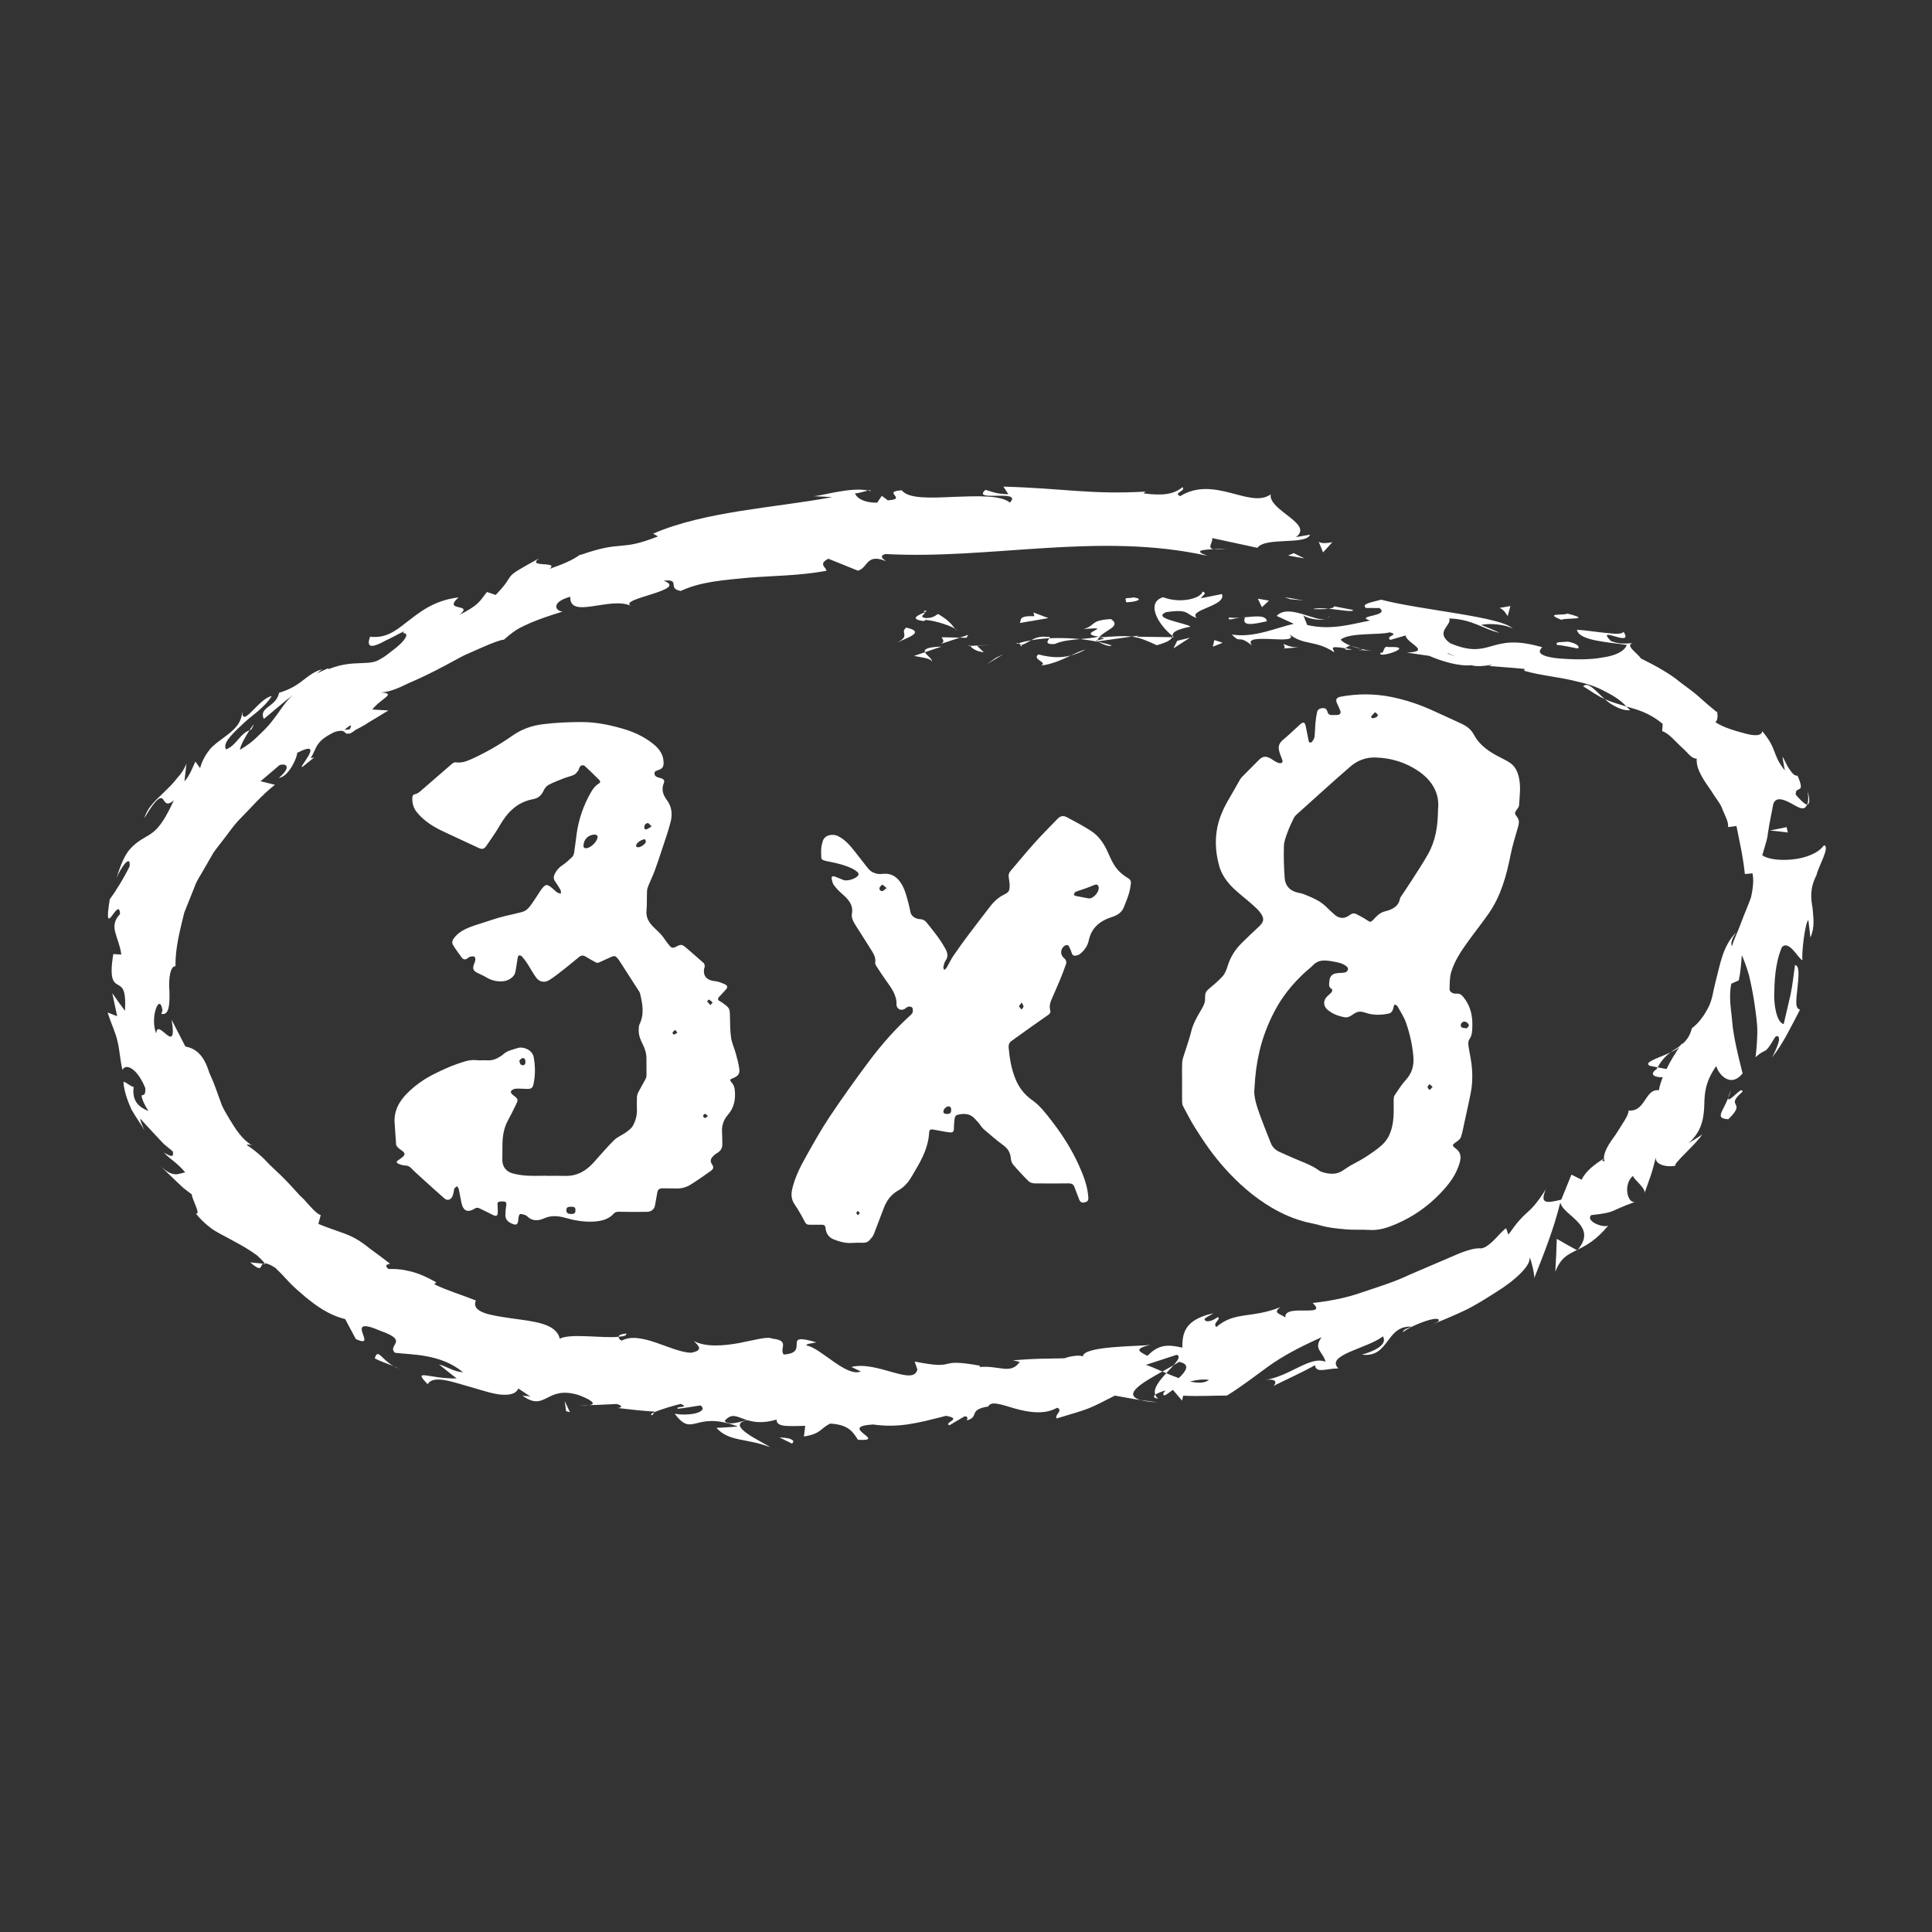 <?xml version="1.0" encoding="utf-8"?>
<!-- Generator: Adobe Illustrator 25.4.1, SVG Export Plug-In . SVG Version: 6.00 Build 0)  -->
<svg version="1.1" id="Calque_1" xmlns="http://www.w3.org/2000/svg" xmlns:xlink="http://www.w3.org/1999/xlink" x="0px" y="0px"
	 viewBox="0 0 1080 1080" style="enable-background:new 0 0 1080 1080;" xml:space="preserve">
<rect x="0" y="0" width="1080" height="1080" fill="#333333" stroke="none"/>
<style type="text/css">
	.st0{fill:#fff;}
</style>
<g>
	<path class="st0" d="M884.99,383.63c4.9,3.07,8.46,5.64,12.01,7.13C891.81,386.13,887.85,380.89,884.99,383.63z"/>
	<path class="st0" d="M755.17,361.08c1.58,0.63,3.45,1.12,5.45,1.63C759.76,362.29,758.11,361.78,755.17,361.08z"/>
	<path class="st0" d="M761.54,363.44C757.2,363.27,760.82,363.82,761.54,363.44L761.54,363.44z"/>
	<path class="st0" d="M761.54,363.44c1.27,0.08,3.06,0.19,6.03,0.38c-2.47-0.18-4.76-0.6-6.95-1.11
		C761.45,363.06,761.78,363.33,761.54,363.44z"/>
	<polygon class="st0" points="760.62,362.71 760.62,362.71 760.62,362.71 760.62,362.71 	"/>
	<path class="st0" d="M350.07,745.46c-2.89,0.28-4.22,0.9-4.29,1.8C348.77,747.04,350.5,746.53,350.07,745.46z"/>
	<polygon class="st0" points="755.17,361.08 755.17,361.08 755.17,361.08 755.17,361.08 	"/>
	<path class="st0" d="M454.79,277.37c-0.32-0.01-0.64-0.02-0.95-0.03C454.09,277.38,454.41,277.39,454.79,277.37z"/>
	<path class="st0" d="M485.19,274.2c0.52,0.13,1.14,0.16,1.61,0.33C486.9,273.97,486.21,274.01,485.19,274.2z"/>
	<path class="st0" d="M686.62,306.47c-1.96,0.31-5.17,0.4-8.2,0.54C679.91,307.25,682.38,307.15,686.62,306.47z"/>
	<path class="st0" d="M139.46,408.22c0.31-0.11,0.64-0.29,1-0.38C143,403.38,141.58,404.97,139.46,408.22z"/>
	<path class="st0" d="M352.74,338.65c0.15,0.08,0.32,0.16,0.51,0.24C353.08,338.8,352.91,338.73,352.74,338.65z"/>
	<polygon class="st0" points="703.14,334.69 705.43,339.42 709.35,335.75 	"/>
	<path class="st0" d="M708.21,347.29c-0.63-3.8-6.71-2.67-13.45-2.13c0.41-0.01,0.79-0.03,1.19,0.03
		C693.84,350.44,701.02,348.86,708.21,347.29z"/>
	<path class="st0" d="M715.41,426.62c-0.82-0.08-1.65-0.47-2.39-0.87c-1.04-0.56-1.95-1.33-2.99-1.88c-2.66-1.4-4.33-1.06-6.35,1
		c-3.03,3.09-6.12,6.13-9.16,9.2c-0.48,0.49-0.95,1.01-1.28,1.59c-1.97,3.42-3.84,6.9-5.87,10.29c-3.53,5.9-6.31,12.02-7.27,18.8
		c-0.91,6.5-0.33,12.93,1.41,19.21c1.31,4.74,4.17,8.85,7.74,12.35c3.24,3.17,6.95,5.91,10.36,8.93c1.81,1.61,3.69,3.24,5.07,5.16
		c2.28,3.17,1.83,4.99-1.02,7.65c-3.18,2.96-6.34,5.94-9.42,8.99c-3.77,3.74-6.51,8.04-8.01,13.05c-0.6,1.98-1.41,4.1-2.78,5.64
		c-2.36,2.65-5.18,4.96-7.94,7.28c-1.41,1.18-1.9,2.47-1.85,4.19c0.04,1.39-0.05,2.9-0.58,4.18c-0.82,2-2.08,3.83-3.14,5.74
		c-1.66,3-3.22,5.98-4.02,9.36c-1.01,4.29-2.59,8.45-3.89,12.68c-0.46,1.52-1.1,3.05-1.17,4.59c-0.18,3.68-0.06,7.38-0.06,11.07
		h-0.01c0,3.74-0.03,7.49,0.02,11.23c0.01,0.75,0.13,1.57,0.48,2.22c2.14,3.98,4.18,8.01,6.57,11.85
		c5.01,8.06,10.41,15.88,16.86,23.03c7.64,8.47,16.1,16.02,26.15,21.92c6.23,3.66,12.83,6.55,19.98,8.24
		c2.3,0.55,4.66,0.93,6.91,1.61c4.65,1.4,9.48,1.81,14.27,2.27c4.49,0.43,9.07,0.06,13.58,0.36c5.39,0.35,10.25-1.34,14.91-3.35
		c9.26-3.99,17.37-9.62,24.25-16.73c4.36-4.5,8.29-9.34,10.41-15.15c1.3-3.55,2.6-7.3-1.51-10.39c-2.17-1.63-1.91-2.04,0.46-3.61
		c1.05-0.69,2.21-1.68,2.57-2.76c0.88-2.67,1.35-5.47,1.95-8.23c1.2-5.57,2.49-11.13,3.55-16.72c1.02-5.39,1.03-10.83,0.32-16.25
		c-0.44-3.4-1.25-6.76-1.69-10.16c-0.15-1.11,0-2.51,0.63-3.39c1.51-2.13,1.49-4.43,1.58-6.78c0.23-6.11-0.97-11.81-5.09-16.78
		c-1.05-1.26-2.03-1.93-3.79-1.8c-2.09,0.15-3.9-1.01-3.85-2.58c0.11-3.21,0.03-6.55,0.95-9.59c1.95-6.41,5.79-12.02,9.75-17.5
		c3.68-5.09,7.63-10.01,11.2-15.16c6.92-9.99,9.94-21.28,12.24-32.84c1.02-5.11,2.58-10.14,4.05-15.17
		c0.62-2.15,1.07-4.07-0.57-6.09c-1.46-1.8-1.23-2.35,0.22-4.26c0.46-0.61,0.96-1.34,1-2.04c0.32-5.31,1.15-10.61-0.15-15.92
		c-0.77-3.16-2.07-5.97-4.93-7.89c-1.55-1.04-3.24-1.9-4.92-2.74c-6.19-3.1-11.86-6.67-15.15-12.86c-1.4-2.64-3.68-4.7-6.58-6.03
		c-5.87-2.7-11.7-5.49-17.62-8.09c-7.03-3.09-14.35-5.53-21.92-7.06c-9.42-1.91-18.96-1.94-28.45-0.16c-2.35,0.44-3,1.62-2.04,3.66
		c0.65,1.36,1.28,2.73,1.82,4.12c0.55,1.41-0.08,2.32-1.68,2.45c-0.92,0.08-1.86-0.04-2.78,0.02c-1.58,0.1-2.4-0.55-2.77-2
		c-0.4-1.54-1.38-2.03-3.05-1.83c-1.42,0.17-2.4,0.9-2.67,2.16c-0.42,1.95-0.72,3.93-0.9,5.91c-0.25,2.6-0.22,5.23-0.54,7.82
		c-0.12,0.99-0.71,2.05-1.39,2.85c-0.73,0.85-1.67,0.55-1.89-0.49c-0.59-2.81-1.08-5.64-1.7-8.44c-0.14-0.64-0.49-1.55-0.98-1.72
		c-0.48-0.17-1.4,0.33-1.89,0.77c-3.25,2.9-6.32,5.97-9.67,8.75c-2.08,1.72-2.92,3.59-2.3,6.08c0.19,0.74,0.39,1.48,0.65,2.2
		c0.38,1.07,0.88,2.1,1.22,3.19C717.21,426.09,716.52,426.72,715.41,426.62z M818.62,571.05c1.17,0.05,2.74,1.44,2.46,2.41
		c-0.16,0.59-0.94,1.03-1.32,1.41c-1.52-0.43-3.08,0.05-3.2-1.64C816.48,572.16,817.66,571.01,818.62,571.05z M799.19,609.36
		c-0.43-0.56-1.17-1.1-1.19-1.66c-0.02-0.54,0.72-1.1,1.12-1.64c0.5,0.43,0.99,0.87,1.73,1.52
		C800.15,608.32,799.67,608.84,799.19,609.36z M768.68,398.11c0.53,0.5,1.29,0.91,1.52,1.51c0.3,0.8-1.33,1.87-3.1,1.9
		c-0.15-0.19-0.8-0.79-0.72-0.9C767.07,399.73,767.9,398.93,768.68,398.11z M717.72,472.84c0.08-2.59,1.17-5.19,2.06-7.7
		c0.9-2.52,2.07-4.95,3.23-7.38c0.41-0.87,1.01-1.73,1.74-2.38c9.96-8.96,19.87-17.99,30.01-26.79c3.9-3.38,8.6-5.33,14.22-5.15
		c8.84,0.29,16.83,2.76,23.94,7.62c8.03,5.5,11.98,12.85,10.93,21.66c-0.06,9.06-1.35,17.25-5.58,24.76
		c-2.83,5.02-6.05,9.84-9.15,14.71c-2.01,3.17-4.14,6.26-6.22,9.39c-0.09,0.13-0.22,0.26-0.24,0.4c-0.68,4.64-4.24,6.45-8.48,7.48
		c-2.79,0.68-4.53,2.55-6.28,4.44c-1.61,1.74-1.91,1.71-3.86,0.4c-1.85-1.24-3.85-2.3-5.85-3.32c-1.33-0.67-2.58-0.34-3.77,0.58
		c-2.77,2.15-5.72,2.05-8.36-0.25c-1.6-1.4-3.17-2.83-4.65-4.33c-3.41-3.45-7.88-5.24-12.34-7.04c-1.47-0.59-3.13-0.78-4.66-1.25
		c-3.96-1.22-5.99-4.12-6.25-7.74C717.69,484.93,717.54,478.87,717.72,472.84z M729.02,543.97c1.66-1.56,3.54-2.92,5.11-4.55
		c2.95-3.05,6.58-2.69,10.29-2.07c1.76,0.29,3.54,0.59,5.21,1.16c1.23,0.42,2.48,1.11,3.4,1.98c1.16,1.09,0.24,2.94-1.51,3.21
		c-1.18,0.18-2.4,0.15-3.59,0.26c-3.2,0.29-4.59,1.58-4.81,4.6c-0.11,1.58-0.63,3.33,1.46,4.35c0.22,0.1,0.17,1.25-0.14,1.64
		c-0.71,0.89-1.69,1.6-2.52,2.41c-2.28,2.24-2.31,5.27,0.07,7.39c2.69,2.38,6.04,3.62,9.61,4.29c2.3,0.43,3.94-1.11,5.61-2.15
		c2.03-1.27,3.85-1.15,6.01-0.39c4.25,1.5,8.7,1.38,13.05,0.51c1.68-0.34,2.44-1.9,2.71-3.53c0.09-0.56,0.39-1.08,0.59-1.62
		c0.56,0.34,1.37,0.56,1.64,1.05c1.71,3.08,3.71,6.1,4.83,9.37c2.11,6.14,3.54,12.46,4.05,18.95c0.38,4.85-0.73,9.03-4.19,12.81
		c-2.4,2.62-4.27,5.67-6.27,8.6c-0.43,0.64-0.54,1.56-0.56,2.35c-0.07,3.28,0.15,6.57-0.1,9.84c-0.45,5.88-1.88,11.56-6.61,15.79
		c-2.83,2.53-6.08,4.67-9.3,6.76c-2.63,1.72-5.53,3.06-8.27,4.65c-1.57,0.91-3.02,2.01-4.57,2.97c-3.52,2.18-7.25,1.7-10.99,0.64
		c-0.67-0.19-1.33-0.52-1.88-0.92c-4.58-3.36-10.08-5-15.21-7.33c-2.3-1.05-4.64-2.03-6.94-3.09c-2.24-1.03-3.92-2.63-4.78-4.85
		c-2.5-6.39-5.14-12.74-7.33-19.22c-1.41-4.19-2.27-8.57-1.84-11.3c0.38-8.06,1.31-14.25,2.71-20.45
		c1.82-8.05,4.78-15.66,8.61-22.97C716.73,557.19,722.36,550.2,729.02,543.97z"/>
	<path class="st0" d="M717.46,362.53l8.49-0.65c-4.58,0.01-6.17-1.05-8.45-1.87C717.65,360.91,718.92,362.21,717.46,362.53z"/>
	<path class="st0" d="M717.46,362.53l-1.01,0.08C716.88,362.62,717.2,362.59,717.46,362.53z"/>
	<path class="st0" d="M1019.62,472.51c-6.84,9.47-28.97,9.81-34.48,5.59c0.1-0.36,0.56-1.92,1.2-4.13c0.66-2.23,1.66-5.2,1.95-8.23
		c0.84-6.07,2.53-13.34,2.94-16.17c1.43-4.33,5.52-2.84,9.71-0.67c4.05,2.12,7.56,5.04,9.27,0.83c-1.54,0.03-4.99-3.9-6.36-5.48
		c-0.44-5.57,5.84,0.53,1-10.63c-1.69,0.15-2.84-1.28-4.08-2.97c-1.29-1.68-2.34-3.78-3.09-5.35c-1.54-3.17-1.65-3.94,0.05,5.36
		c-7.2-8.9-4.01-11.63-12.62-21.94c-0.32,2.95-4.96,2.65-10.17,1.14c-5.39-1.41-12.03-3.38-16.07-6.23c1.48-0.76,1.35-4.02,1.04-5.4
		c-4.08-3.31-7.61-6.37-10.86-9.3c-3.27-2.9-6.65-5.09-9.81-7.59c-6.26-5.12-13.18-8.84-22.07-13.34c-0.98-2.21-9.31-7.42-4.42-8.45
		c-3.15-0.04-6.41,0.97-12.2-1.16c-9.36-9.49,13.24,4.26,7.02-5.23c-1.06,1.64-5.24,1.09-10.38,0.59
		c-5.14-0.51-11.14-1.48-15.64-1.72c0.89,6.32,18.8,6.96,27.86,8.52c-1.45,3.66-6.51,5.98-13.47,6.97
		c-7.12,1.34-16.17,1.32-26.19,0.38c-15.76-2.11-5.34-6.66-8.28-6.27c-29.03-8.3-27.5,7.71-50.77-2.05
		c-8.98-6.44,1.05-9.97-0.57-13.87c13.3,0.44,19.47,6.26,28.13,8.02c-3.4-1.57-6.83-3.07-10.32-4.4c4.45-1.08,13.33-0.36,17.73,2.03
		c-7.23-6.84-50.5-10.14-73.57-16.13c-4.35,1.25-11.68,2.27-8.46,4.62l7.46,0.04c6.37,4.7-14.38,4.19-5.24,7
		c-10.12,1.88-21.42,5.61-35.12,2.49l-2.31-5.83c0.22,1.67,8.92,3.81,12.92,2.42c-5.88,1.97-21-8.81-27.7-1.69l9.58,4.41
		c-10.05,2.31-22.42,8.04-34.63,5.98c5.46,5.78,2.86-0.58,11.38,6.24c-6.91-8.18,27.52,0.52,20.85-6.38
		c7.92,6.44,14.54,3.08,25.03,10.1c-0.22-1.91-3.84-3.89,6.27-2.24c0.5-0.52,1.64-1.14,2.36-1.5c0.31,0.09,0.42,0.12,0.68,0.19
		c-0.19-0.09-0.34-0.17-0.54-0.26c0.47-0.25,0.51-0.3-0.2-0.09c-2.36-1-4.26-2.12-4.98-3.23c5.41-4.1,21.67-2.39,27.39-4.03
		c5.98,1.5-2.76,1.9,0.34,4.23l8.56-2.48c0.36,4.27,15.04,8.99,0.7,9.58l12.59,1.84c7.16,3.15,16.94,5.95,23.47,5.21
		c5.72,1.74,15.56-1.66,9.9,0.45c6.56,0.55,13.22,0.94,19.79,1.62l-0.07,1.06c9.23,2.71,19.36,3.37,29.22,5.92
		c5.03,1.09,10,2.56,14.63,4.95c4.63,2.35,9.43,4.89,13.17,9.08c-3.71-1.23-7.7-2.14-12.14-4.17c1.94,1.7,4.07,3.3,6.48,4.39
		c2.32,1.2,4.81,2.02,7.78,1.89c-0.67-0.78-1.41-1.38-2.13-2.11c5.94,1.73,12.55,3.25,20.33,9.72l-0.3,4.05
		c3.83,1.22,7.22,5.68,10.87,8.97c1.88,1.63,3.32,3.35,4.61,4.59c1.34,1.21,2.63,1.91,3.84,1.77c-0.51,5.96,3.91,12.06,8.47,18.58
		c1.94,3.4,4.91,6.53,6.07,10.18c1.43,3.52,3.28,6.6,3,9.57l4.68-0.62c1.49,7.9,3.49,15.65,4.7,26.86l4.25-0.42
		c0.57,2.54,0.5,5.45,0.07,8.57c-0.22,1.57-0.53,3.18-0.89,4.84c-0.58,1.66-1.26,3.36-1.95,5.1c-1.4,3.47-2.89,7.07-4.23,10.77
		c-1.32,3.7-3.33,7.46-4.46,11.4c-1.14-1.58,0.61-5.35,2.51-7.87c-7.78,7.87-9.05,17.96-11.72,27.9
		c-1.31,4.95-1.77,10.29-4.21,14.63c-2.3,4.39-5.13,8.35-9.01,11.27c-1.11,4.63-3.31,7.16-5.86,9.24c0.21-0.36,0.35-0.72,0.41-1.07
		c-0.28,0.36-0.66,0.94-1.02,1.54c-1.56,1.32-3.66,2.42-5.53,3.83c-6.78,3.16-15.28,5.49-11.54,7.43l4.4,0.9
		c-0.22,0.37-0.4,0.66-0.63,1.04c-4.4,3.03-0.84,4.6,3.5,4.48c-1.03,2.57-1.83,5.08-2.15,7.28c-7.86-1.07-7.36,12.17-16.96,11.31
		c0.19,2.57-3.79,7.95-7.37,13.68c-3.38,4.55-6.51,9.31-6.38,13.05c-5.04,3.35-9.91,6.73-12.53,11.96l-5.66-2.86l-5.66,13.99
		c-8.51,2.13-12.18,2.4-8.61-5.87c-5.35,8.57-8.34,11.17-10.96,13.53c-2.62,2.43-4.89,4.63-10.01,11.91l-1.27-3.57
		c-2.43,1.58-4.85,4.86-7.49,7.32c-2.65,2.42-5.28,4.38-7.57,3.88c-3.74,0.02-9.15,1.88-15.68,4.82c-6.6,2.83-14.57,6.25-23.14,9.92
		c-8.39,4.04-18,6.98-27.21,10.07c-9.16,3.22-18.66,4.83-27.07,5.77c9.23,8.47-16.12,0.03-15.27,8.08
		c-2.57-2.02-7.43-2.33-2.75-5.77c-15.98,6.48-25.56,2.2-35.8,11.13c-2.41-2.17,2.86-4.38,0.86-5.55c-1.22,0.8-4.89,3.2-6.91,2.02
		c-1.98-1.19,2.05-2.59,4.47-4.18c-16.84,3.65-17.34,11.77-17.46,19.24c-9.46-2.24-13.73-1.14-19.55,4.59
		c-3.43-1.98-8.87-3.79,1.88-6.17c-6.13,0.95-37.78,0.47-37.93,6.52c-2.05-1.25-8.66,0.28-10.26,1
		c-13.95,0.36-15.15,0.02-28.83,1.14l3.85,0.86c-5.19,7.38-11.44,1.82-22.54,2.89l0.3-0.74c-25.69-4.7-11,2.77-36.52-2.33l1.51,4.42
		c-2.13,9.61-22.46-4.99-36.91-1.4l5.28,2.54c-8.01,3.3-22.23-12.96-29.99-14.45c-1.7-0.87,2.74-1.28,5.14-1.85
		c-20.47-6.11-2.77,5.8-18.24,6.83c-2.72-3.28,3.87-7.83-6.37-8.89c-2.5-1.4-10.02,0.79-18.74,2.5c-8.66,1.53-18.51,2.35-25.22-1.2
		c2.83,2.67,5.72,5.34-1.59,6.59c-11.11-0.38-28.03-12.51-38.78-6.74c-1.26-0.87-1.66-1.58-1.62-2.19
		c-8.59,0.98-26.92-2.1-32.88,1.08c-1.9-8.63-14.7-9.67-26.6-11.33c-11.83-1.73-23.04-3.23-20.3-10.05
		c-7.72-3.08-15.84-5.44-23.3-9.08l1.2-1.03c-6.91-3.94-11.98-5.75-16.22-6.53c-4.1-0.98-7.33-1-10.64-0.95
		c-2.71-2.74,0.31-2.49,0.94-2.98c-4.62-3.63-8.29-6.24-11.32-8.5c-2.94-2.4-5.44-4.15-8.03-5.58c-5.15-2.94-10.91-4.13-20.67-8.15
		l1.34-4.92c-1.46-0.36-3.53-2.29-6.14-5.13c-0.65-0.71-1.33-1.48-2.06-2.29l-1.1-1.26c-0.77-0.73-1.54-1.47-2.34-2.23
		c-1.55-1.7-3.24-3.55-5.01-5.5c-3.51-3.88-7.67-7.77-11.84-11.68c-3.85-4.21-8.12-8.07-12.97-11.11c0.54-0.2,1.53-0.47,3.22,0.33
		c-5.6-3.24-9.23-8.99-12.74-14.75c-1.63-2.95-3.61-5.72-4.69-8.89c-1.12-3.1-2.23-6.15-3.3-9.09c-1.06-2.9-2.28-5.57-3.36-8.08
		c-0.81-2.62-1.76-4.96-2.92-6.97c-2.33-4.02-5.58-6.74-10.42-7.6l-7.7-14.94c1.79,10.55-0.16,10.33-2.66,8.39
		c-2.5-1.9-5.61-5.61-5.92-0.71c-3.74-8.75,1.93-23.52,3.51-12.83l-0.7,1.79c4.48,1.25,4.74-5.55,4.56-12.55
		c-0.65-7.02,0.58-14.43,3.37-13.99c-0.14-10.29,2.55-20.24,4.92-30.01c1.88-4.7,3.75-9.38,5.62-14.04
		c0.81-2.36,1.99-4.57,3.33-6.71l3.76-6.47l3.69-6.42c1.42-2.03,3.02-3.95,4.5-5.92c3.1-3.85,5.77-7.94,9.04-11.56
		c6.94-6.96,13.09-14.35,20.73-20.33l-8-1.99l10.6-9.01c3.73-1.22,6.9,0.97-0.42,7.18c5.86-0.72,10.71-12.56,10.2-14.01
		c17.28-8.85-1.5,10.8,3.47,7.48l6.07-4.92l-1.89,0.36c3.64-5.93,2.31-9.18,13.08-14.49c7.28-2.45,5.39,1.84,8.08,0.65
		c0.21,0.44,1.17,0.17,4-1.99c0.28-0.11,5.04-2.57,6.85-3.89l3.8-2.3l7.59-4.61l-9-0.55c5.18-6.55,14.38-9.07,4.02-9.58
		c3.89,0.27,9.45-1.71,15.71-4.87c6.51-2.77,13.99-6.35,21.15-10.2c3.6-1.88,7.08-3.91,10.5-5.62c3.5-1.55,6.8-3.02,9.75-4.32
		c5.92-2.57,10.46-4.36,12.47-4.43c2.2-2.02,4.51-3.82,6.93-5.46c2.48-1.5,5.12-2.73,7.86-3.92c5.49-2.36,11.48-4.3,18.11-6.37
		c-3.6,0.08-7.53-4.96,4.18-8.27c-0.55,12.89,22.25-0.35,33.95,5.09c-7.81-4.01,33.04-8.83,18.22-14.01
		c10.06-1.18,1.61,4.44,9.64,5.68c11.04-5.22,24.4-6.1,38.19-7.43c13.87-1.08,28.59-1.09,43.15-3.83c0.28-1.68-4.97-3.69,1.13-6.73
		l16.47,6.65c5.73-1.36,4.52-9.94,15.7-5.3c-1.62-1.23-4.06-3.09-0.17-3.99c58.71,3.22,119.46-12.51,179.94,1.02
		c-8.2-2.98-2.8-3.41,3.41-3.7c-4.06-0.65-0.01-4.05-0.86-6.25l25.35,5.47c4.37-6.21,27.06-1.39,29.46-7.37l-7.95,1.37
		c10.31-7.36-15.4-14.88-14.1-23.87c-11.61,8.22-31.42-10.8-50.56,0.96c-4.33-1.72,3.58-2.96,1.24-4.98
		c-4.83,3.95-10.75,4.89-21.81,3.44l1.23-0.98c-30.98,1.73-44.37-1.74-79.51-2.8l2.79,4.28c-7.55-0.22-9.2-1.53-12.78-2.46
		c-8.31,7.11,21.16-0.66,13.61,7.1c-5.17-4.25-18.44-3.63-31.31-3.18c-12.88,0.6-25.37,1.21-29.14-3.67
		c-11.62,0.76,3.79,4.86-7.81,5.61l-3.3-2.53l-2.64,3.83c-7.65,0.14-11.81-2.93-12.32-5.23c1.88,0.1,5.21-1.16,7.18-1.55
		c-9.5-2.1-25.39,2.92-30.4,3.17c3.48,0.09,6.95,0.36,10.43,0.51c-31.37,5.91-70.93,7.78-100.13,20.43l2.75,1.53
		c-22.19,8.75-19.04,1.75-43.73,10.5l0.77-0.73c-4.44,3.46-10.87,6.04-17.63,8.35c5.51-4.51-13.25-0.41-5.89-5.83
		c-23.15,12.6-11.26,7.06-24.29,20.44l-4.89-1.65c-4.13,5.19-3.92,6.9-15.39,12.84c8.55-6.93-9.83-1.47-0.44-9.82
		c-14.41,1.68-22.54,8.97-29.3,14.05c-6.69,5.38-12.02,8.89-20.15,7.91c-2.85,7.61,2.88,5.35,8.69,2.16
		c6.05-2.8,12.25-6.73,9.63-4.17c3.36-0.02,1.92,2.77-1.3,5.94c-1.6,1.6-3.69,3.22-5.8,4.78c-2.04,1.68-4.18,3.16-6.08,4.12
		c-3.67,2.28-8.39,1.7-14.58,2.16c-3.09,0.23-6.56,0.72-10.43,1.94c-0.96,0.31-1.95,0.66-2.97,1.06c-0.74,0.36-0.35-0.07-0.44-0.08
		c-0.05-0.11-0.06-0.21-0.1-0.25c-2.24,0.87-4.61,1.98-7.13,3.39c2.03-1.07,1.84-1.78,3.87-2.85c-4.35,0.99-7.71,3.78-11.3,6.49
		c-3.55,2.84-7.62,5.05-12.95,6.67c-1.65,8.23-11.54,7.74-8.54,14.66c5.33-4.4,10.58-9.06,16.13-13.29
		c-4.5,3.98-7.59,9.65-11.84,14.88c-2.08,2.71-4.6,5.13-7.38,7.8c-2.72,2.77-6.01,5.38-10.25,7.79c0.08-2.08,3.05-7.38,5.33-10.88
		c-5.67,2.16-7.19,8.38-13.09,10.69c-1.96-3.21,2.59-7.86,8.35-13.25c2.79-2.83,6.18-5.41,9.36-8c3.12-2.67,5.93-5.5,7.8-8.54
		c-7.1,1.07-16.72,18.61-16.42,8.41c-0.43,7.11-4.8,10.64-10.13,14.59c-2.61,2.01-5.61,3.94-8.01,6.73
		c-2.31,2.88-4.34,6.3-5.47,10.55l-2.63-3.71c-1.17,2.4-3.01,7.68-6.11,11.1l1.12-10.04c-1.24,3.28-3.07,5.92-5.26,8.26
		c-1.92,2.57-4.19,4.83-6.53,7.08c-4.52,4.57-9.95,8.75-11.7,15.24c6.76-11.75,9.22-11.91,10.28-10.69c1.21,1.34,1.77,4.4,6.17,0.76
		c-6.73,14.58-10.43,17.5-15.95,20.59c-2.68,1.56-5.53,3.25-8.65,6.75c-2.82,3.17-5.09,8.41-7.47,16.14
		c2.22-5.65,7.97-13.85,7.35-6.68c-3.02,6.37-8.18,14.59-11.1,18.49c-4.08,24.9,5.18-2.75,5.74,8.26
		c-6.75,7.19-0.72,12.18,0.72,22.64l-4.49-0.26c-2.31,13.9,0.09,15.8,2.58,17.17c2.39,1.43,4.64,2.35,3.94,14.55
		c-2.36-3.16-4.73-6.44-7.09-9.86l2.72,12.86l-5.32-2.07c2.24,7.08,4.53,11.37,5.47,15.94c1.22,4.49,1.25,9.27,2.81,16.16
		c1.89-3.98,8.41-0.73,12.78,10.19c0.23,4.29-1.15,3.68-1.77,3.89c-0.31,0.11-0.42,0.44-0.03,1.73c0.35,1.31,1.22,3.58,3.54,7.19
		c-4.54-1.97-9.36-4.79-8.25-13.47c-1.64-0.18-4.04-2.64-5.69-2.92c0.2,4.85,2.18,10.43,4.4,15.45c2.75,4.74,5.78,8.91,7.34,11.71
		c-1.05-2.25-2.26-4.95-2.42-6.57l8.88,9.6l4.39,4.64l4.96,4.1c0.92,4.08-2.01,2.41-4.96,0.64c3.43,3.83,7.18,5.43,11.9,11.08
		c-4.02,0.73-6.68,3.51-14.59-4.26l8.96,8.63l4.45,4.22c1.57,1.3,3.25,2.47,4.87,3.7c-0.12,2.18,5.41,11.9,2.27,10.58
		c1.98,2.82,4.76,5.43,7.95,7.93c3.16,2.54,7.21,4.28,11.06,6.46c3.92,2.09,7.89,4.24,11.62,6.68l2.75,1.89
		c0.41,0.29,1.15,0.86,0.61,0.44l-0.34-0.31c-0.11-0.12,0.31,0.26,0.44,0.37c1.59,1.39,3.07,2.87,4.42,4.49
		c1.11,0.02,2.86,0.62,5.86,2.5c2.82,2.68,5.42,5.47,8,8.27c2.62,2.78,5.66,5.3,8.66,7.89c6.15,5.02,12.89,10.13,22.45,12.56
		l5.96,11.16c13.57,6.14-8.46-14.28,13.99-4.51c16.27,5.7,3.23,7.83,7.88,12.16c9.25,1.21,25.33,0.39,38.08,10.92
		c-5.37-0.38-8.75-3.12-13.47-4.41c3.27,2.59,6.54,5.35,9.92,7.84c-15.73,0.28-25.1-5.91-16.25,3.25c3.23-5.58,14.24-1.1,25.58,2.01
		c5.64,1.65,11.26,3.5,15.83,3.82c4.58,0.28,8.03-0.52,9.26-3.46l6.89,4.59c-2.14-0.7-2.68-0.07-4.8-0.77
		c13.34,9.86,13.17-5.85,31.58-0.16c6.39,2.35,10.7,5.08,5.9,5.64c5.13-0.09,10.25-0.42,15.33-0.63c3.52,0.77,3.14,2.25,0.5,2.22
		c6.96,0.83,13.9,1.63,20.85,2.03l-0.21,0.35c3.48-1.59,11.1-3.79,14.76-4.67c5.51,2.48-3,1-1.71,2.74
		c4.26-0.46,8.5-1.22,12.73-1.89c4.8,3.59-5.81,6.22-14.43,4.64c10.49,13.88,10.65-2.09,35.33,7.15c-3.98,0.39-7.98,0.54-11.99,0.77
		c7.2,7.92,16.67,5.62,30.01,10.79c-3.22-2.5-26.39-12.59-12.59-15.07c3.76,1.14,8.81,1.84,16.21-0.35
		c-0.09,4.53,7.1,3.56,16.03,3.5l-0.73,5.95c9.74-1.55,9.02-4.49,14.69-7.21c10.71,0.57,12.96,5.18,15.52,9.07
		c17.26,0.9-11.93-7.35,8.41-8.57c14.28,1.97,24.33-0.59,40.78-4.84c9.8,1.7-1.62,3.71,1.92,5.29c2.85-1.67,5.65-3.42,8.56-5.03
		c2.14,0.07,1.48,1.55,1.15,2.29c7.35-1.97,0.48-5.97,12.03-7.78c1.47-3.31,7.47-1.01,14.91,1.16c7.45,2.06,16.52,3.63,23.55-0.45
		c3.68,1.5-1.51,3.75-0.28,5.99c19.68-5.87,16.94-4.85,32.6-12.78c4.74,0.81,9.52,1.82,14.29,2.47c-10.67-3.15,1.7-10.01,12.2-15.94
		c-3.82-1.64-7.05-3.09-9.18-3.7l17.2-5.63c2.27,0.67,0.83,2.94-1.71,5.81c1.13-0.66,2.21-1.3,3.03-1.87
		c6.67,1.3,3.97,5.15-0.14,9.09c-2.36-0.86-4.71-1.8-6.98-2.74c1.47-1.61,2.85-3.12,4.09-4.48c-1.87,1.06-4,2.25-6.22,3.51
		c0.7,0.3,1.42,0.62,2.15,0.92c-3.89,4.2-7.54,8.76-6.16,12.09c1.09-0.84,3.28-1.74,5.72-2.42c-1.03,1.14-1.66,2.12-1.04,2.63
		c0.7,0.54,2.42-1.03,5.16-2.95l5.12,6l0.61-2.75c8.17,0.44,16.27-0.04,24.49-0.07c7.9-4.86,14.97-10.36,23.08-16.25
		c8.12-5.84,17.53-10.87,29.85-16.35c-5,6.61,0.85,8.06,2.15,13.7c-8.73-3.44-19.74,8.1-33.94,10.25c7.34-1.13,6.41,1.93,4.78,3.32
		c7.83-3.91,15.67-7.38,23.26-11.62c0.72,4.72,6.13,1.84,13.09,1.77c-7.52-7.53,16.35-11.14,24.89-17.9
		c1.68,2.69,0.48,6.66-11.7,10.23c15.57,1.87,13.13-16.54,27.92-15.65c-2.85,1.15-4.57,1.27-5.12,3.18
		c5.81-4.7,22.42-10.35,19.85-6.03l-2.78,1.33c4.79-1.85,10.75-4.38,16.99-7.27c6.24-2.89,12.39-6.91,18.09-10.5
		c11.48-7.08,19.63-15.31,18.76-19.47c0.73,0.75,2.84,9.54,2.6,11.6c5.7-14.31,11-27.81,14.57-42.28
		c1.49,7.43,21.21,12.77,9.83,26.31c4.5-2.21,10.13-5.1,16.93-13.34c-3.33,1.34-12.73-2.64-9.53-5.88
		c14.49-1.62,9.48-2.03,24.58-7.42c-4.36,1.1-6.83-9.85-1.17-14.57c0.19,1.99,7.74,7.2,6.34,9.99l3.69-10.47
		c1.06-3.18,1.86-6.56,2.72-9.83c-0.6,4.16,6.39,5.79,11.25,4.58c-2.95,0.1,12-12.54,14.59-17.36c-2.31,1.76-4.99,3.18-7.45,4.76
		c4.21-3.79,6.23-7.59,7.28-11.19c1.1-3.57,1.29-6.9,1.43-10.22c0.15-6.74,0.59-12.95,6.73-21.7c0.45,3.35,7.42,13.19,14.67,4.2
		c-0.84-3.69-3.2-12.08-4.79-21.36c-0.93-4.72-1.07-9.38-1.74-14.43c-0.59-5.01-0.67-9.87,0.2-14.34l4.22-1.9
		c0.98-4.6,1.33-9.37,1.68-14.07c1.19,2.68,2.68,6.54,3.98,11.1c1.09,4.47,2.13,9.7,2.99,15.22c0.76,5.46,1.74,11.47,1.71,16.72
		c-0.13,5.19-0.48,10.07-1.01,14.03c6.63-6.04,4.45-0.17,10.97-11.34c2.14-1.5,2.66,0.83,1.72,3.54c-0.84,2.77-2.55,6.3-3.51,7.98
		c6.41-7.99,10.78-17.56,15.7-26.81c-3.26-0.67-1.92-6.58-1.38-12.64c0.58-6.06,1.24-11.98-1.43-12.26
		c-0.82,5.44-1.34,11.06-2.49,16.52l-3.84,16.48c-3.09-0.76-5.09-7.11-5.32-15.23c0.15-8.03,0.34-18.43,4.33-27.81
		c4.1-4.26,9.4,6.96,11.5,7.28c-0.64-3.11,1.36-20.81,3.26-22.42l1.18,9.77c2.54-5.7,1.64-11.08,1.19-16.44
		c-0.98-5.63-1.57-11.16,2.17-18.35C1016.42,484.42,1023.24,473.3,1019.62,472.51z M809.16,365.35c0.14-0.05,0.24-0.09,0.36-0.16
		C816.17,368.09,813.82,366.99,809.16,365.35z M195.47,407.72l-2.93,0.28C197.36,403.86,196.37,405.74,195.47,407.72z
		 M405.03,794.31c4.16-4.78,6.91-2.25,12.53-0.48C414.18,794.61,407.31,797.23,405.03,794.31z M665.26,772.29
		c3.02-0.82,6.49-1.4,10.55-0.96C673.65,773.22,669.77,773.29,665.26,772.29z M896.65,647.54c0.02,0.64,0.12,1.24,0.35,1.81
		C896.19,648.73,894.82,649.33,896.65,647.54z M931.58,597.6l-4.93-0.95c2.17-4.03,4.63-6.49,7.14-8.33
		c1.95-0.94,3.86-1.87,5.01-2.98C936.85,588.25,933.91,592.75,931.58,597.6z"/>
	<path class="st0" d="M959.91,398.23c0.1,0.09,0.18,0.15,0.3,0.25C959.66,397.06,959.75,397.32,959.91,398.23z"/>
	<path class="st0" d="M1010.42,442.38c0.65,3.68,0.46,5.82-0.21,7.35C1011.27,449.66,1012.15,447.77,1010.42,442.38z"/>
	<polygon class="st0" points="721.18,334.95 728.81,335.65 718.02,333.83 	"/>
	<path class="st0" d="M755.9,363.05c-1.49-0.26-2.66-0.47-3.77-0.66C751.53,363.02,751.99,363.48,755.9,363.05z"/>
	<polygon class="st0" points="723.19,309.21 720.01,310.54 729.19,312.17 	"/>
	<path class="st0" d="M148.37,706.55l-0.38-0.39c-0.4,0.01-0.7,0.11-0.94,0.26L148.37,706.55z"/>
	<path class="st0" d="M209.49,759.32c3.11,1.74,7.01,2.91,10.49,4.37C213.03,759.69,211.25,753.47,209.49,759.32z"/>
	<path class="st0" d="M741.49,345.88c0.96-0.39,1.72-0.92,1.89-1.84C742.96,344.98,742.3,345.56,741.49,345.88z"/>
	<path class="st0" d="M219.98,763.69c0.93,0.54,1.95,1.03,3.08,1.46C222.1,764.62,221.06,764.14,219.98,763.69z"/>
	<polygon class="st0" points="316.45,788.86 318.61,789.43 315.69,783.23 	"/>
	<path class="st0" d="M442.83,807.04l0.75-1.44c-1.4-1.6-3.57-1.77-7.91-2.11L442.83,807.04z"/>
	<path class="st0" d="M842.8,344.38l1.53-5.59l-6,1.01C841.32,341.43,841.33,342.49,842.8,344.38z"/>
	<path class="st0" d="M870.36,360.47c3.92,0.48,7.77,1.24,11.61,2.05c1.63-1.16-1.15-3.08-5.52-3.83
		C873.41,359.02,869.03,358.53,870.36,360.47z"/>
	<path class="st0" d="M147.05,706.42l-7.19-0.73C146.95,711.72,145.18,707.48,147.05,706.42z"/>
	<path class="st0" d="M872.89,346.51c1.57-1.37,18.35,0.34,3.3-3.52C874.54,344.2,862.45,342.4,872.89,346.51z"/>
	<path class="st0" d="M744.79,303.11c-2.04,0.35-6,1.02-7.62-0.28l2.41,5.96L744.79,303.11z"/>
	<path class="st0" d="M966.11,613.72c0.56-1.35,1.1-2.81,1.57-4.44C966.61,611.66,966.24,612.89,966.11,613.72z"/>
	<path class="st0" d="M756.38,340.97l-10.69-2.06c0.11,0.79-1.3,1.15-3,1.38C749.33,340.92,756.52,342.36,756.38,340.97z"/>
	<path class="st0" d="M364.69,791.13l1.09-1.7C364.02,790.23,363.25,790.88,364.69,791.13z"/>
	<path class="st0" d="M647.54,781.89c-1.03-0.63-1.4-1.42-1.73-2.23C644.61,780.59,644.69,781.46,647.54,781.89z"/>
	<path class="st0" d="M637.53,782.6c2.18,0.62,5.28,1.07,9.6,1.3L637.53,782.6z"/>
	<path class="st0" d="M966.11,613.72c-3.48,8.46-7.45,11.43,0.03,11.94c10.94-10.6-2.53-6.27,7.89-15.37
		C974.31,606.27,965.53,617.7,966.11,613.72z"/>
	<path class="st0" d="M776.07,361.73c-3.02-1.28-2.45,4.62-4.05,2.91C768.02,369.08,793.38,360.9,776.07,361.73z"/>
	<path class="st0" d="M329.31,785.46l-5.08,0.01C326.61,785.63,328.16,785.6,329.31,785.46z"/>
	<path class="st0" d="M881.71,698.96c0.15-0.16,0.18-0.32,0.31-0.47c-0.19,0.1-0.44,0.21-0.61,0.3L881.71,698.96z"/>
	<path class="st0" d="M882.02,698.49c0,0,0.01,0,0.01-0.01c0,0,0-0.01,0.01-0.01C882.03,698.47,882.03,698.48,882.02,698.49
		C882.02,698.48,882.02,698.48,882.02,698.49z"/>
	<path class="st0" d="M914.02,671.83c0.19-0.05,0.39-0.11,0.59-0.21C914.4,671.69,914.22,671.76,914.02,671.83z"/>
	<path class="st0" d="M881.39,698.78c0,0,0.01,0.01,0.01,0.01c0,0,0,0,0,0L881.39,698.78C881.39,698.78,881.39,698.78,881.39,698.78
		z"/>
	<path class="st0" d="M869.42,710.9c3.22-8.19,7.11-9.53,11.97-12.12c-3.76-2.07-7.39-4.02-11.15-6.26
		C870.08,698.57,869.81,704.7,869.42,710.9z"/>
	<path class="st0" d="M742.69,340.29c-3.45-0.32-6.75-0.51-8.72,0.19C735.85,340.49,739.88,340.68,742.69,340.29z"/>
	<path class="st0" d="M581.96,372.04c6.4-0.76,11.78-3.33,16.65-5.63c-5.21,1.39-10.81,1.33-18.17-0.58
		C576.65,368.71,586.03,370.19,581.96,372.04z"/>
	<path class="st0" d="M598.61,366.41c2.77-0.75,5.48-1.77,8.2-3.36C604.21,363.76,601.52,365.04,598.61,366.41z"/>
	<path class="st0" d="M621.33,360.78c-2.25-0.77-4.79-1.4-7.47-1.98C616.08,360,620.57,361.84,621.33,360.78z"/>
	<path class="st0" d="M570.82,360.65c2.17-0.69,3.86-1.77,5.56-2.74c-2.59,0.45-4.99,1.02-7.06,1.72
		C569.86,359.88,570.42,360.28,570.82,360.65z"/>
	<path class="st0" d="M570.82,360.65c-0.21,0.07-0.4,0.16-0.63,0.21C571.64,361.64,571.44,361.23,570.82,360.65z"/>
	<path class="st0" d="M525.95,359.95l10.54-3.5l-10.07-0.24C526.69,357.25,528.6,358.66,525.95,359.95z"/>
	<path class="st0" d="M520.97,369.87c0.43-1.46-3.13-3.54-3.9-5.3l-6.15,2.11C514.21,367.4,520.39,367.81,520.97,369.87z"/>
	<path class="st0" d="M568.38,359.91c0.29-0.09,0.66-0.2,0.94-0.28C568.72,359.33,568.24,359.24,568.38,359.91z"/>
	<path class="st0" d="M549.98,364.61l-3.94-3.73c-1.13,0.06-2.4,0.12-3.7,0.19C543.12,361.88,544.67,364.02,549.98,364.61z"/>
	<path class="st0" d="M517.07,364.57l9.21-3.13C517.87,361.75,516.42,363.07,517.07,364.57z"/>
	<polygon class="st0" points="546.05,360.88 546.04,360.88 546.04,360.88 546.05,360.88 	"/>
	<path class="st0" d="M545.9,360.76l0.15,0.12c4.01-0.14,6.8-0.23,7.99-0.27C553.01,360.63,550.56,360.68,545.9,360.76z"/>
	<path class="st0" d="M541.41,361.12c0.34-0.02,0.59-0.03,0.93-0.05C541.96,360.71,541.74,360.59,541.41,361.12z"/>
	<polygon class="st0" points="678,361.49 683.49,359.3 678.81,357.8 	"/>
	<path class="st0" d="M686.98,345.19c-0.83,2.1,2.5,0.5,6.22,0.06C691.12,345.37,689.01,345.42,686.98,345.19z"/>
	<polygon class="st0" points="658.07,358.2 655.97,362.45 665.17,356.49 	"/>
	<path class="st0" d="M999.38,465.38l-0.63-3.02l-9.3,1.89C992.75,464.55,996.06,464.93,999.38,465.38z"/>
	<path class="st0" d="M409.73,602.71c2.94-1.21,3.92-2.38,3.52-5.31c-0.4-2.93-1.2-5.82-1.99-8.68c-0.79-2.87-2.13-5.64-2.57-8.55
		c-0.56-3.74-0.56-7.56-0.63-11.34c-0.09-5.22-0.02-5.22-4.41-8.4c-0.38-0.28-0.8-0.54-1.23-0.75c-1.25-0.61-1.33-1.42-0.48-2.36
		c1.23-1.37,2.52-2.69,3.76-4.06c1.14-1.26,1.12-2.27-0.44-3c-1.76-0.83-3.7-1.61-5.62-1.79c-4.53-0.43-6.81-2.94-5.99-7.11
		c0.08-0.4,0.35-0.8,0.31-1.18c-0.06-0.6-0.12-1.37-0.52-1.73c-3.19-2.88-6.47-5.67-9.71-8.49c-2.47-2.15-3.05-2.25-6-0.64
		c-1.23,0.67-2.28,0.65-3.2-0.39c-0.66-0.74-1.27-1.53-1.86-2.32c-1.03-1.38-1.93-2.85-3.08-4.14c-1.37-1.53-2.97-2.87-4.4-4.35
		c-2.46-2.53-4.14-5.28-3.81-8.96c0.33-3.72,0.15-7.48,0.32-11.22c0.05-1.03,0.44-2.09,0.84-3.07c1.09-2.67,2.39-5.28,3.39-7.98
		c1.49-4.02,2.83-8.08,4.16-12.15c1.68-5.14,3.53-10.25,4.83-15.47c1.03-4.12,0.61-8.36-2.09-11.96c-2.27-3.04-3.24-6.07-1.72-9.65
		c0.55-1.28-0.15-2.17-1.51-2.6c-0.47-0.14-0.95-0.24-1.42-0.37c-1.21-0.35-2.26-0.89-2.33-2.25c-0.08-1.37,1.1-1.59,2.13-1.95
		c2.28-0.8,2.97-1.77,2.97-4.06c0-4.39-2.25-7.72-5.67-10.47c-5-4.03-10.74-6.74-17.03-8.57c-7.65-2.22-15.38-3.81-23.43-3.77
		c-7.16,0.04-14.27,0.33-21.39,1.23c-6.31,0.79-11.89,2.81-16.94,6.35c-7.27,5.11-14.99,9.56-23.18,13.24
		c-2.62,1.18-5.4,2.19-8.5,1.7c-0.63-0.1-1.52,0.3-2.03,0.74c-5.96,5.12-11.86,10.31-17.81,15.43c-0.78,0.66-1.73,1.36-2.71,1.56
		c-1.32,0.27-1.7,0.89-1.76,1.99c-0.16,2.97,0.58,5.78,2.47,8.12c4.01,4.97,9.4,8.33,15.3,11.04c6.36,2.93,12.7,5.9,19.04,8.88
		c2.09,0.99,3.21,0.9,4.47-0.92c2.64-3.82,5.33-7.63,7.65-11.63c4.2-7.23,9.61-12.98,18.67-14.63c3.04-0.55,4.64-2.32,5.82-4.84
		c0.56-1.2,1.53-2.49,2.7-3.11c2.69-1.42,5.59-2.52,8.45-3.64c1.91-0.75,3.98-1.16,5.82-2.02c0.97-0.45,1.68-1.49,2.37-2.36
		c0.37-0.47,0.38-1.18,0.67-1.72c0.72-1.35,2.06-1.68,3.21-0.62c2.69,2.47,5.28,5.05,7.86,7.62c0.66,0.65,0.68,1.42-0.23,1.96
		c-2.16,1.29-3.47,3.21-4.63,5.27c-3.98,7.04-6.58,14.49-7.72,22.39c-0.52,3.59-0.89,7.2-1.44,10.79c-0.14,0.92-0.49,1.99-1.14,2.62
		c-1.77,1.72-3.64,3.4-5.7,4.79c-1.97,1.32-3.25,3.02-4.19,5c-0.61,1.29-0.54,2.56,0.32,3.81c1.1,1.59,2.16,3.21,3.09,4.89
		c0.3,0.55,0.13,1.32,0.17,1.99c-0.66-0.18-1.44-0.23-1.96-0.59c-0.97-0.66-1.77-1.53-2.66-2.28c-3.22-2.71-3.98-2.61-6.48,0.78
		c-0.19,0.25-0.37,0.51-0.54,0.77c-1.37,2.1-2.68,4.23-4.13,6.28c-1.53,2.17-2.97,4.51-5.89,5.3c-2.29,0.63-4.63,1.12-6.95,1.68
		c-2.04,0.49-4.1,0.93-6.12,1.52c-2.43,0.71-4.83,1.53-7.24,2.32c-3.02,0.99-6.1,1.84-9.04,3.01c-2.97,1.19-5.81,2.68-7.91,5.08
		c-1.22,1.4-2.48,3-1.35,4.87c1.47,2.44,3.2,4.76,4.91,7.07c0.8,1.08,1.91,1.27,3.11,0.4c0.51-0.38,1.05-0.83,1.65-0.97
		c0.74-0.17,1.72-0.29,2.28,0.04c0.43,0.26,0.57,1.27,0.49,1.91c-0.12,0.9-0.57,1.75-0.87,2.63c-0.74,2.15-0.18,3.39,1.95,4.43
		c1.79,0.88,3.63,1.69,5.33,2.7c2.84,1.67,5.85,2.32,9.18,2.04c2.87-0.24,6.17-2.38,6.72-4.87c0.58-2.65,0.87-5.36,1.34-8.03
		c0.09-0.55,0.3-1.39,0.68-1.52c0.45-0.15,1.35,0.15,1.7,0.54c1.05,1.16,2.01,2.41,2.86,3.71c1.78,2.74,3.3,5.66,5.25,8.29
		c1.73,2.32,4.65,2.83,7.2,1.22c2.97-1.87,5.71-4.09,8.47-6.24c2.81-2.2,5.52-4.51,8.29-6.74c1.15-0.93,2.36-0.89,3.62-0.13
		c1.84,1.1,3.68,2.21,5.58,3.21c0.47,0.25,1.28,0.3,1.77,0.09c2.23-0.94,4.38-2.04,6.6-3.01c2.14-0.94,2.68-0.78,4.14,1.01
		c0.24,0.29,0.45,0.58,0.65,0.89c3.69,5.73,7.39,11.47,11.07,17.21c0.25,0.4,0.48,0.83,0.58,1.27c1.36,5.73,2.47,11.45-0.31,17.15
		c-0.47,0.98-0.44,2.21-0.46,3.32c-0.05,2.78,0.94,5.34,2.22,7.8c1.33,2.57,2.12,5.25,2.1,8.14c-0.02,3.12,0.06,6.25,0.02,9.38
		c-0.01,0.69-0.21,1.43-0.54,2.04c-1.32,2.47-2.79,4.88-4.07,7.37c-0.45,0.88-0.69,1.93-0.73,2.92c-0.09,2.3-0.06,4.61,0,6.92
		c0.08,3.14-0.76,6.14-2.27,8.85c-0.82,1.49-2.46,2.66-3.94,3.73c-2.1,1.52-4.74,2.51-6.53,4.28c-4.01,3.97-7.65,8.27-11.41,12.46
		c-4.2,4.68-9.23,7.74-16.05,7.54c-3.49-0.1-6.99-0.02-10.48-0.02c0-0.02,0-0.04,0-0.06c-3.6,0-7.21,0.15-10.8-0.05
		c-2.59-0.14-5.19-0.56-7.7-1.18c-3.97-0.99-6.1-3.89-6.05-7.7c0.04-2.71,0.03-5.43,0.05-8.15c0.03-4.87,0.72-9.59,3.16-14
		c1.48-2.68,2.81-5.43,4.15-8.17c1.7-3.49,1.68-3.5-1.5-5.95c-1.61-1.25-1.46-2.41,0.49-3.19c0.63-0.25,1.38-0.32,2.07-0.32
		c1.75,0.01,3.5,0.11,5.24,0.17c2.33,0.08,3.28-0.46,3.74-2.59c1.09-5.08,1.05-10.17,0.1-15.29c-0.72-3.86-5.75-6-8.93-4.96
		c-2.89,0.94-6.02,1.44-8.27,3.68c-0.37,0.36-0.85,0.63-1.3,0.93c-2.24,1.49-4.62,2.44-7.47,2.25c-2.01-0.14-4.06,0.15-6.05-0.08
		c-3.88-0.45-7.36,0.98-10.78,2.13c-4.39,1.48-8.59,3.5-12.72,5.54c-5.49,2.71-10.43,6.19-14.74,10.39
		c-4.97,4.84-8.03,10.43-7.43,17.41c0.34,3.88,0.46,7.78,0.81,11.66c0.06,0.66,0.68,1.36,1.23,1.88c0.8,0.76,1.8,1.33,2.65,2.05
		c1.04,0.88,1.06,1.9,0.04,2.8c-0.87,0.77-1.82,1.48-2.81,2.1c-0.97,0.61-1.03,1.37-0.14,1.79c1.21,0.57,2.58,1.03,3.91,1.1
		c1.42,0.08,2.49,0.4,3.44,1.4c1.27,1.34,2.63,2.6,4,3.85c4.83,4.38,9.65,8.77,14.54,13.08c1.58,1.39,3.22,1.14,4.37-0.61
		c0.52-0.79,0.65-1.81,0.9-2.74c0.19-0.69,0.14-1.48,0.47-2.08c0.29-0.53,0.97-0.87,1.48-1.29c0.32,0.53,0.82,1.03,0.94,1.6
		c0.57,2.61,0.95,5.26,1.54,7.86c1.04,4.57,3.64,5.48,7.68,2.86c0.51-0.33,1.57-0.32,2.16-0.05c2.5,1.13,4.92,2.43,7.38,3.64
		c2.35,1.16,3.1,0.73,3.05-1.7c-0.03-1.28-0.01-2.57-0.16-3.84c-0.14-1.2,0.38-1.74,1.58-1.83c0.54-0.04,1.09-0.07,1.63-0.05
		c1.35,0.06,1.93,0.61,1.71,1.99c-0.29,1.82-0.48,3.66-0.51,5.5c-0.03,1.97,0.86,3.5,2.81,4.52c3.25,1.7,4.27,1.19,4.45-2.23
		c0.05-0.94,0.34-2.45,0.93-2.66c0.86-0.3,2.1,0.33,3.16,0.62c0.3,0.08,0.56,0.33,0.78,0.55c2.76,2.78,6.25,2.65,9.35,1.24
		c4.01-1.82,7.91-1.49,11.78-0.41c5.28,1.48,10.56,2.48,16.08,2.15c4.31-0.26,8.32-1.19,11.26-4.47c0.77-0.86,1.7-1.04,2.9-1.02
		c5.23,0.1,10.47,0.13,15.71,0.05c2.42-0.04,4.07-1.55,4.42-3.61c0.41-2.38,0.83-4.75,1.27-7.12c0.34-1.83,1.15-2.44,3.12-2.42
		c2.67,0.02,5.35,0.04,8.02,0.08c2.77,0.04,5.33-0.79,7.55-2.18c3.77-2.35,7.38-4.92,11-7.47c1.81-1.28,2.05-2.11,0.86-3.94
		c-1.02-1.56-0.79-2.82,0.32-4.06c0.68-0.77,1.48-1.52,2.39-2.03c2.13-1.19,3.18-2.86,3.11-5.19c-0.06-2.31-0.03-4.62-0.17-6.92
		c-0.21-3.51,0.94-6.67,3.23-9.29c3.6-4.12,4.4-8.77,3.91-13.85c-0.15-1.59-0.59-2.97-1.7-4.22
		C407.78,603.78,407.93,603.42,409.73,602.71z M327.61,474.16c-1.04,0.02-1.47-0.46-1.44-1.42c0.13-3.64,2.73-6.19,6.52-6.24
		c0.47,0,1.3,0.63,1.36,1.03C334.36,470.01,330.24,474.17,327.61,474.16z M356.72,473.64c-1.03-0.04-1.33-0.57-1.02-1.45
		c0.42-1.19,2.97-2.99,4.8-3.06c0.15,0.37,0.61,0.93,0.55,1.42C360.89,471.81,358.1,473.7,356.72,473.64z M360.16,462.24
		c0.06-1.21,0.77-1.96,2.12-2.21c0.66,0.63,1.33,1.26,1.99,1.89c-0.96,0.58-1.84,1.37-2.89,1.69
		C360.48,463.88,360.12,463.07,360.16,462.24z M292.03,591.5c1.32-0.21,1.65,0.92,1.69,1.93c0.03,0.93-0.08,2-1.39,2.04
		c-1.36,0.04-1.75-0.98-2.02-2.55C290.74,592.54,291.31,591.62,292.03,591.5z M319.42,678.62c-1.96,0.01-2.81-0.6-2.82-2.01
		c0-1.57,0.63-2.05,2.69-2.05c1.93,0,2.42,0.44,2.39,2.1C321.65,678.11,321.09,678.61,319.42,678.62z M376.71,578.38
		c-0.13,0.04-0.9-0.92-0.79-1.13c0.32-0.6,0.95-1.06,1.47-1.56c0.35,0.42,0.71,0.85,1.31,1.56
		C377.85,577.76,377.32,578.19,376.71,578.38z M394.03,624.98c-0.42-0.07-1-0.8-0.99-1.23c0.02-0.41,0.71-1.1,1.11-1.11
		c0.43,0,0.87,0.65,1.61,1.26C394.96,624.43,394.43,625.05,394.03,624.98z M397.19,561.87c-0.65-0.69-1.36-1.34-1.9-2.09
		c-0.06-0.09,0.99-1.12,1.07-1.05c0.68,0.4,1.24,0.97,1.99,1.62C397.8,561.07,397.5,561.47,397.19,561.87z"/>
	<path class="st0" d="M665.54,350.24c-3.43-2.12-21.96-4.62-13.63-8.04c13.14-2,10.78,1.31,17.15,3.26
		c-5.43-4.63,16.77-6.61,14.02-13.39l-11.62,2.32c-0.21-1.05,4.01-2.71,0.79-3.69c-0.81,3.74-12.19,6.94-22.06,3.15
		c-9.68,2.89-3.15,14.95,5.21,21.64C655.69,353.87,655.67,352.36,665.54,350.24z"/>
	<path class="st0" d="M576.38,357.91c0.01,0,0.01,0,0.01,0c0,0,0,0,0,0C576.39,357.91,576.38,357.91,576.38,357.91
		C576.38,357.91,576.38,357.91,576.38,357.91z"/>
	<path class="st0" d="M633.52,333.94c-1.41,0.57-3.01,0.09-4.39,0.68l0.43,2.08C635.58,336.49,639.77,334.75,633.52,333.94z"/>
	<polygon class="st0" points="655.4,355.49 655.4,355.49 655.4,355.49 655.4,355.49 	"/>
	<path class="st0" d="M570.06,348.25l16.03-2.73l-8.38-3.12l0.51,2.06C569,344.09,571.12,346.6,570.06,348.25z"/>
	<path class="st0" d="M646.65,360.69c6.7-1.89,8.1-3.28,8.56-4.51l1.04,0.02l-0.85-0.71l-0.19,0.69l-19.95-0.26l1.38-0.57
		l-4.04,0.51c-4.08-0.53-9.19-0.21-18.21,0.49c3.04-4.11,12.78-6.09,6.68-10.27c-11.96,0.62-8.29,3.6-15.36,5.54
		c19.23-1.54-5.45,2.4,8.52,4.28c-3.76,0.78-7.14,1.09-10.34,1.35c-5.74-0.56-11.66-0.71-17.27-0.47c0.33-0.58,0.38-0.95-0.99-0.7
		c-4.34-0.59-6.86,0.49-9.24,1.83c3.19-0.54,6.57-0.94,10.22-1.13c-0.73,1.28-3.09,3.63,3.01,3.23c4.23-1.91,8.95-2.27,14.26-2.76
		c3.47,0.39,6.82,0.9,9.98,1.55c-0.18-0.1-0.3-0.16-0.45-0.24l-0.09,0.02l0.02-0.06c-0.84-0.48-1.12-0.77-0.18-0.51
		c0.06-0.06,0.29-0.08,0.4-0.09c-0.06,0.19-0.2,0.38-0.22,0.59l0.07,0.05l19.18-2.7C637.22,356.44,640.55,357.88,646.65,360.69z
		 M613.55,357.91c0.11-0.56,0.45-1.06,0.82-1.54C619.96,357.04,615.28,357.39,613.55,357.91z"/>
	<polygon class="st0" points="556.75,367.68 551.64,371.25 560.8,365.78 	"/>
	<path class="st0" d="M595.04,528.76c1-0.71,1.99-0.72,2.59,0.42s1.1,2.34,1.47,3.56c0.35,1.17,1.12,1.66,2.28,1.46
		c0.82-0.14,1.73-0.43,2.35-0.93c2.5-2.02,4.28-4.56,4.91-7.61c1.44-6.95,6.16-10.91,13.02-13.07c3.01-0.95,5.45-2.58,6.61-5.51
		c0.96-2.45,1.98-4.89,2.75-7.4c0.57-1.85,0.88-3.8,1.15-5.72c0.19-1.37-0.4-2.45-1.77-3.19c-1.04-0.55-1.94-1.32-2.88-2.02
		c-4.23-3.18-6.15-7.67-8.16-12.2c-2.09-4.72-4.92-9.14-9.51-12.09c-4.27-2.75-8.8-5.14-13.3-7.55c-2.18-1.18-3.72-0.88-5.42,0.86
		c-4.31,4.42-8.66,8.81-12.77,13.39c-4.61,5.13-8.97,10.46-13.45,15.69c-0.94,1.11-1.3,2.3-1,3.73c0.27,1.31,0.33,2.65,0.49,3.97
		c-0.02,3.32-0.2,4.13-3.28,5.62c-3.82,1.86-6.33,4.78-8.71,7.93c-3.47,4.59-7.04,9.12-10.49,13.74c-3.04,4.06-6.05,8.16-8.9,12.34
		c-1.47,2.14-2.53,4.53-3.85,6.77c-0.31,0.51-0.94,0.85-1.42,1.27c-0.15-0.61-0.52-1.26-0.39-1.81c0.27-1.19,0.56-2.46,1.25-3.46
		c1.48-2.14,1.17-4.1,0.05-6.23c-2.84-5.36-6.7-10.07-10.51-14.82c-1.01-1.27-2.1-2.04-3.9-2.1c-2.52-0.08-4.75-1.73-5.2-3.55
		c-0.43-1.75-0.73-3.53-1.2-5.26c-1.11-4.06-2.02-8.2-4.52-11.79c-2.17-3.11-5.07-5.03-9.24-4.76c-1.15,0.08-2.33,0.25-3.43,0.05
		c-1.23-0.23-2.51-0.64-3.52-1.31c-1.05-0.68-1.88-1.71-2.66-2.69c-2.46-3.08-4.81-6.23-7.27-9.3c-2.51-3.12-5.17-6.11-9-7.92
		c-2.43-1.15-7.12-0.81-8.25,2.86c-0.57,1.84-1.02,3.81-0.95,5.71c0.18,5.02-0.78,4.77,5.03,5.92c4.19,0.84,8.28,1.85,12.11,3.65
		c1.16,0.55,2.24,1.28,3.22,2.08c0.38,0.32,0.68,1.17,0.5,1.57c-0.94,2.07-6.27,3.76-8.47,2.83c-1.59-0.67-3.19-1.33-4.81-1.92
		c-1.15-0.42-1.95,0.11-1.71,1.2c0.28,1.29,0.54,2.71,1.32,3.73c1.38,1.8,3.03,3.47,4.77,4.99c3.35,2.93,6.1,6,5.27,10.74
		c-0.43,2.48,0.8,4.62,2.07,6.66c3.01,4.82,6.15,9.57,9.13,14.4c1.2,1.94,2.21,3.99,1.8,6.41c-0.11,0.62,0.28,1.4,0.66,1.99
		c1.67,2.58,3.37,5.15,5.15,7.67c3.05,4.31,6.41,8.49,6.08,14.08c-0.01,0.1,0.04,0.2,0.06,0.3c0.56,2.24,2.79,3.03,4.78,1.69
		c0.36-0.24,0.64-0.57,1.01-0.78c1.23-0.7,2.98-0.34,3.18,0.7c0.23,1.2,0.28,2.4-0.85,3.41c-8.86,7.99-16.62,16.87-23.65,26.27
		c-7.52,10.06-14.82,20.27-21.78,30.68c-4.86,7.27-9.12,14.92-13.39,22.53c-3.2,5.71-6.12,11.54-7.62,17.93
		c-0.76,3.24-0.53,6.04,1.44,8.89c2.11,3.04,3.89,6.29,5.6,9.55c0.57,1.1,1.16,1.62,2.4,1.61c2.3-0.01,4.59,0.04,6.88,0
		c1.43-0.02,2.15,0.37,2.29,1.89c0.28,2.88,1.71,5.24,4.68,6.37c3.23,1.23,6.55,2.2,10.16,1.92c2.01-0.16,4.04-0.13,6.06-0.08
		c1.53,0.03,2.81-0.39,3.75-1.52c0.83-1,1.82-1.99,2.28-3.14c2-4.98,3.77-10.03,5.73-15.02c1.59-4.03,4.03-7.4,8.14-9.67
		c1.96-1.08,3.73-2.7,5.12-4.4c1.64-2.02,2.81-4.38,4.16-6.61c4.05-6.68,7.47-13.57,7.84-21.44c0.06-1.14,0.72-1.75,1.92-1.56
		c2.03,0.32,4.03,0.76,6.05,1.12c1.22,0.21,2.45,0.43,3.68,0.55c1.49,0.14,2.16-0.51,2.17-1.98c0.02-1.94,0.15-3.89,0.42-5.82
		c0.1-0.68,0.58-1.71,1.13-1.88c2.57-0.79,5.39-1.02,7.77,0.17c1.74,0.87,3.03,2.58,4.39,4.03c1.04,1.11,1.7,2.56,2.84,3.55
		c3.6,3.13,7.21,6.26,11.07,9.09c2.54,1.85,3.86,4.01,4.16,6.95c0.13,1.28,0.43,2.78,1.24,3.74c2.78,3.29,5.74,6.44,8.81,9.48
		c0.74,0.73,2.2,1.14,3.34,1.16c6.33,0.09,12.66,0.04,18.99-0.01c1.48-0.01,2.58,0.44,3.11,1.76c0.94,2.34,1.83,4.7,2.71,7.06
		c0.45,1.22,1.09,2.15,2.7,1.86c1.98-0.35,2.59-0.97,2.48-2.77c-0.41-6.45-2.74-12.43-5.4-18.27c-3.94-8.66-9.03-16.73-14.92-24.33
		c-3.34-4.3-6.59-8.72-11.21-11.96c-4.29-3.01-7.23-6.96-9.15-11.58c-2.36-5.68-3.33-11.65-3.87-17.71
		c-0.14-1.62,0.34-2.78,1.68-3.73c3.69-2.63,7.35-5.3,11.05-7.93c3.13-2.23,6.3-4.41,9.44-6.62c0.89-0.63,1.4-1.39,1.09-2.52
		c-0.54-1.96-0.22-3.87,0.57-5.72c1.63-3.79,3.33-7.56,4.91-11.38c1.2-2.9,2.31-5.83,3.34-8.79c0.46-1.33-0.07-2.45-1.23-3.41
		C592.56,533.71,592.76,530.31,595.04,528.76z M601.27,498.56c1.43-0.62,2.96-1.02,4.43-1.55c1.96-0.71,3.95-1.38,5.84-2.23
		c1.35-0.6,2.23-0.39,2.57,0.94c0.66,2.58-2.69,6.57-5.32,6.53c-2.66-0.5-5.17-0.94-7.66-1.46c-0.33-0.07-0.87-0.61-0.83-0.79
		C600.49,499.46,600.8,498.77,601.27,498.56z M493.25,498.11c-1.15,0.11-1.82-0.9-1.59-1.85c0.17-0.68,1.04-1.22,1.6-1.82
		c0.66,0.56,1.32,1.11,2.34,1.98C494.55,497.21,493.94,498.04,493.25,498.11z M479.59,679.32c-0.31-0.4-0.82-0.79-0.87-1.22
		c-0.04-0.37,0.46-0.8,0.7-1.19c0.38,0.34,0.76,0.68,1.28,1.14C480.21,678.61,479.9,678.96,479.59,679.32z M529.31,622.69
		c-0.97-0.02-1.93-0.13-1.94-1.36c-0.01-1.31,1.65-2.91,2.93-2.86c0.97,0.03,1.44,0.72,1.42,2.05
		C531.7,622.15,531.06,622.74,529.31,622.69z M571.05,564.34c-0.44-0.53-0.88-1.07-1.48-1.8c0.62-0.85,1.09-1.49,1.55-2.12
		c0.37,0.73,0.99,1.45,1.03,2.19C572.17,563.17,571.44,563.76,571.05,564.34z"/>
	<path class="st0" d="M533.9,351.48c0.21,0.28,0.43,0.53,0.64,0.82C534.81,352.18,534.49,351.86,533.9,351.48z"/>
	<path class="st0" d="M501.29,359.28c5.34-2.65,16.72-5.93,5.27-8.45C502.8,353.86,509.35,355.29,501.29,359.28z"/>
	<polygon class="st0" points="541.3,354.86 536.49,356.45 540.22,356.54 	"/>
	<path class="st0" d="M516.27,347.19l1.33-0.65c6.28,0.59,14.01,3.46,16.3,4.94c-2.27-3.01-4.52-5.33-9.51-8.25
		c-1.37,0.64-2.43,2.33-7.04,2.28c-4.06-0.89-0.12-1.92-0.43-3.22c1.22-0.59,1.67-0.96-0.69-0.88c0.63,0.31,0.63,0.6,0.68,0.88
		C514.23,343.57,507.47,345.92,516.27,347.19z"/>
	<polygon class="st0" points="613.34,358.51 613.34,358.51 613.34,358.52 613.34,358.52 	"/>
	<path class="st0" d="M649.73,766.66c0.02,0.01,0.03,0.01,0.04,0.02c0.02-0.01,0.04-0.02,0.05-0.03c-0.01-0.01-0.03-0.01-0.04-0.02
		C649.76,766.64,649.74,766.65,649.73,766.66z"/>
</g>
</svg>
